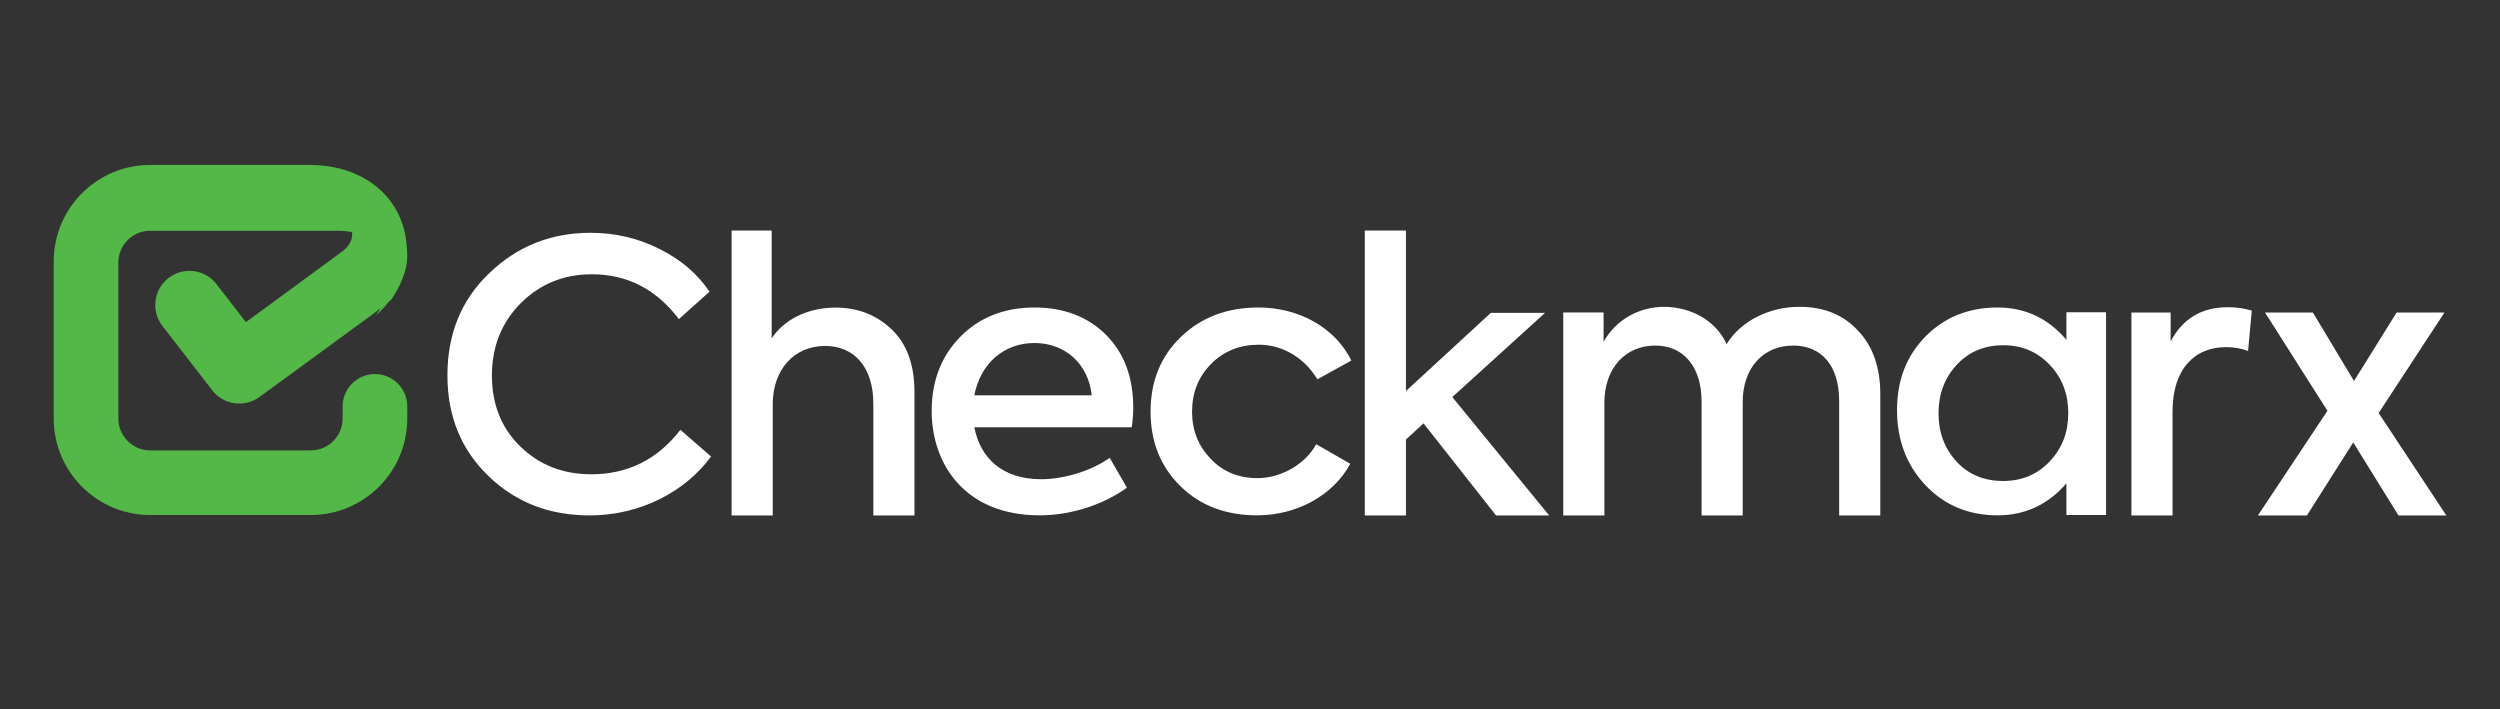 <svg width="74" height="21" viewBox="0 0 74 21" fill="none" xmlns="http://www.w3.org/2000/svg">
<rect x="0" y="0" width="74" height="21" fill="#333333" stroke="none"/>
<path d="M14.461 14.094C13.654 13.316 13.244 12.329 13.244 11.112C13.244 9.884 13.654 8.875 14.483 8.086C15.314 7.285 16.31 6.891 17.483 6.891C18.224 6.891 18.9 7.055 19.53 7.373C20.161 7.691 20.648 8.107 21.002 8.634L20.095 9.445C19.419 8.557 18.568 8.119 17.516 8.119C16.686 8.119 15.989 8.403 15.414 8.974C14.849 9.544 14.561 10.256 14.561 11.112C14.561 11.967 14.838 12.668 15.402 13.217C15.967 13.765 16.664 14.039 17.505 14.039C18.578 14.039 19.464 13.6 20.139 12.723L21.047 13.513C20.283 14.555 18.955 15.256 17.45 15.256C16.265 15.256 15.27 14.873 14.461 14.094Z" fill="white"/>
<path d="M21.656 15.257V6.824H22.841V10.017C23.195 9.472 23.892 9.105 24.733 9.105C25.386 9.105 25.939 9.317 26.393 9.75C26.846 10.184 27.068 10.796 27.068 11.608V15.257H25.851V11.953C25.851 10.852 25.275 10.24 24.423 10.24C23.505 10.24 22.873 10.94 22.873 11.964V15.257H21.656Z" fill="white"/>
<path d="M33.499 12.647H28.84C29.017 13.563 29.67 14.185 30.821 14.185C31.496 14.185 32.315 13.934 32.847 13.552L33.356 14.435C32.747 14.883 31.784 15.254 30.777 15.254C28.541 15.254 27.578 13.716 27.578 12.167C27.578 11.283 27.855 10.552 28.42 9.974C28.984 9.396 29.726 9.102 30.622 9.102C31.474 9.102 32.182 9.364 32.725 9.898C33.267 10.433 33.544 11.152 33.544 12.069C33.544 12.232 33.532 12.429 33.499 12.647ZM28.84 11.702H32.315C32.216 10.761 31.518 10.153 30.622 10.153C29.703 10.153 29.017 10.772 28.84 11.702Z" fill="white"/>
<path d="M34.942 14.392C34.355 13.814 34.057 13.083 34.057 12.188C34.057 11.283 34.355 10.552 34.953 9.974C35.551 9.396 36.314 9.102 37.255 9.102C38.45 9.102 39.524 9.701 40 10.672L38.993 11.228C38.628 10.607 37.974 10.203 37.266 10.203C36.702 10.203 36.225 10.389 35.849 10.771C35.473 11.152 35.285 11.621 35.285 12.188C35.285 12.745 35.473 13.203 35.839 13.585C36.204 13.967 36.668 14.153 37.222 14.153C37.93 14.153 38.65 13.727 38.959 13.149L39.967 13.727C39.479 14.643 38.406 15.254 37.211 15.254C36.292 15.254 35.529 14.97 34.942 14.392Z" fill="white"/>
<path d="M44.283 15.257L42.136 12.531L41.616 13.01V15.257H40.398V6.824H41.616V11.574L44.128 9.261H45.733L42.988 11.753L45.855 15.257H44.283Z" fill="white"/>
<path d="M54.993 9.784C55.436 10.241 55.657 10.876 55.657 11.668V15.257H54.439V11.868C54.439 10.809 53.908 10.229 53.078 10.229C52.193 10.229 51.584 10.887 51.584 11.902V15.257H50.367V11.891C50.367 10.854 49.835 10.229 48.994 10.229C48.109 10.229 47.489 10.899 47.489 11.924V15.257H46.272V9.249H47.466V10.118C47.821 9.483 48.485 9.082 49.271 9.082C50.057 9.093 50.787 9.483 51.108 10.185C51.517 9.517 52.348 9.082 53.266 9.082C53.986 9.082 54.562 9.316 54.993 9.784Z" fill="white"/>
<path d="M61.166 9.243H62.339V15.244H61.166V14.307C60.623 14.938 59.937 15.254 59.13 15.254C58.277 15.254 57.558 14.96 56.993 14.361C56.429 13.762 56.152 13.021 56.152 12.14C56.152 11.257 56.429 10.539 56.993 9.962C57.558 9.385 58.277 9.102 59.13 9.102C59.937 9.102 60.623 9.417 61.166 10.06V9.243ZM60.679 13.65C61.044 13.263 61.221 12.787 61.221 12.222C61.221 11.669 61.044 11.193 60.679 10.806C60.313 10.418 59.86 10.219 59.295 10.219C58.731 10.219 58.266 10.418 57.912 10.806C57.558 11.193 57.38 11.669 57.38 12.233C57.38 12.798 57.558 13.274 57.912 13.661C58.266 14.048 58.731 14.237 59.295 14.237C59.86 14.237 60.313 14.038 60.679 13.65Z" fill="white"/>
<path d="M63.09 15.257V9.25H64.251V10.108C64.606 9.428 65.17 9.094 65.945 9.094C66.2 9.094 66.432 9.127 66.653 9.194L66.543 10.387C66.333 10.309 66.111 10.275 65.89 10.275C64.96 10.275 64.307 10.922 64.307 12.181V15.257H63.09V15.257Z" fill="white"/>
<path d="M72.412 15.258H70.995L69.656 13.096L68.284 15.258H66.834L68.892 12.159L67.044 9.25H68.461L69.678 11.278L70.94 9.25H72.356L70.408 12.226L72.412 15.258Z" fill="white"/>
<path d="M4.444 4.883C2.87 4.883 1.59 6.163 1.59 7.737V12.39C1.59 13.964 2.87 15.244 4.444 15.244H9.202C10.775 15.244 12.055 13.964 12.055 12.39V12.028C12.055 11.5 11.627 11.072 11.099 11.072C10.571 11.072 10.142 11.5 10.142 12.028V12.39C10.142 12.909 9.72 13.331 9.202 13.331H4.444C3.925 13.331 3.503 12.909 3.503 12.39V7.772C3.503 7.253 3.925 6.831 4.444 6.831H9.193C9.313 6.831 9.414 6.831 9.507 6.832C9.507 6.831 9.507 6.831 9.506 6.831H10.005C11.181 6.831 12.191 7.746 11.135 9.33C11.121 9.342 11.109 9.355 11.095 9.368C12.055 8.521 12.243 7.423 11.849 6.465C11.446 5.489 10.429 4.883 9.193 4.883H4.444V4.883Z" fill="#54B848"/>
<path d="M10.955 6.22C10.955 6.219 10.956 6.219 10.956 6.219C10.944 6.23 10.932 6.242 10.92 6.253C10.932 6.242 10.943 6.23 10.955 6.22Z" fill="#54B848"/>
<path d="M10.391 6.219H9.864C10.12 6.282 10.275 6.424 10.352 6.61C10.441 6.827 10.511 7.126 10.166 7.417L7.279 9.536L6.407 8.41C6.065 7.968 5.43 7.887 4.988 8.23C4.546 8.571 4.466 9.207 4.807 9.648L6.284 11.554C6.619 11.988 7.24 12.075 7.681 11.75L11.027 9.305C11.067 9.275 11.508 8.937 11.544 8.902C11.558 8.888 11.571 8.875 11.586 8.861C12.703 7.187 11.633 6.219 10.391 6.219Z" fill="#54B848"/>
</svg>
